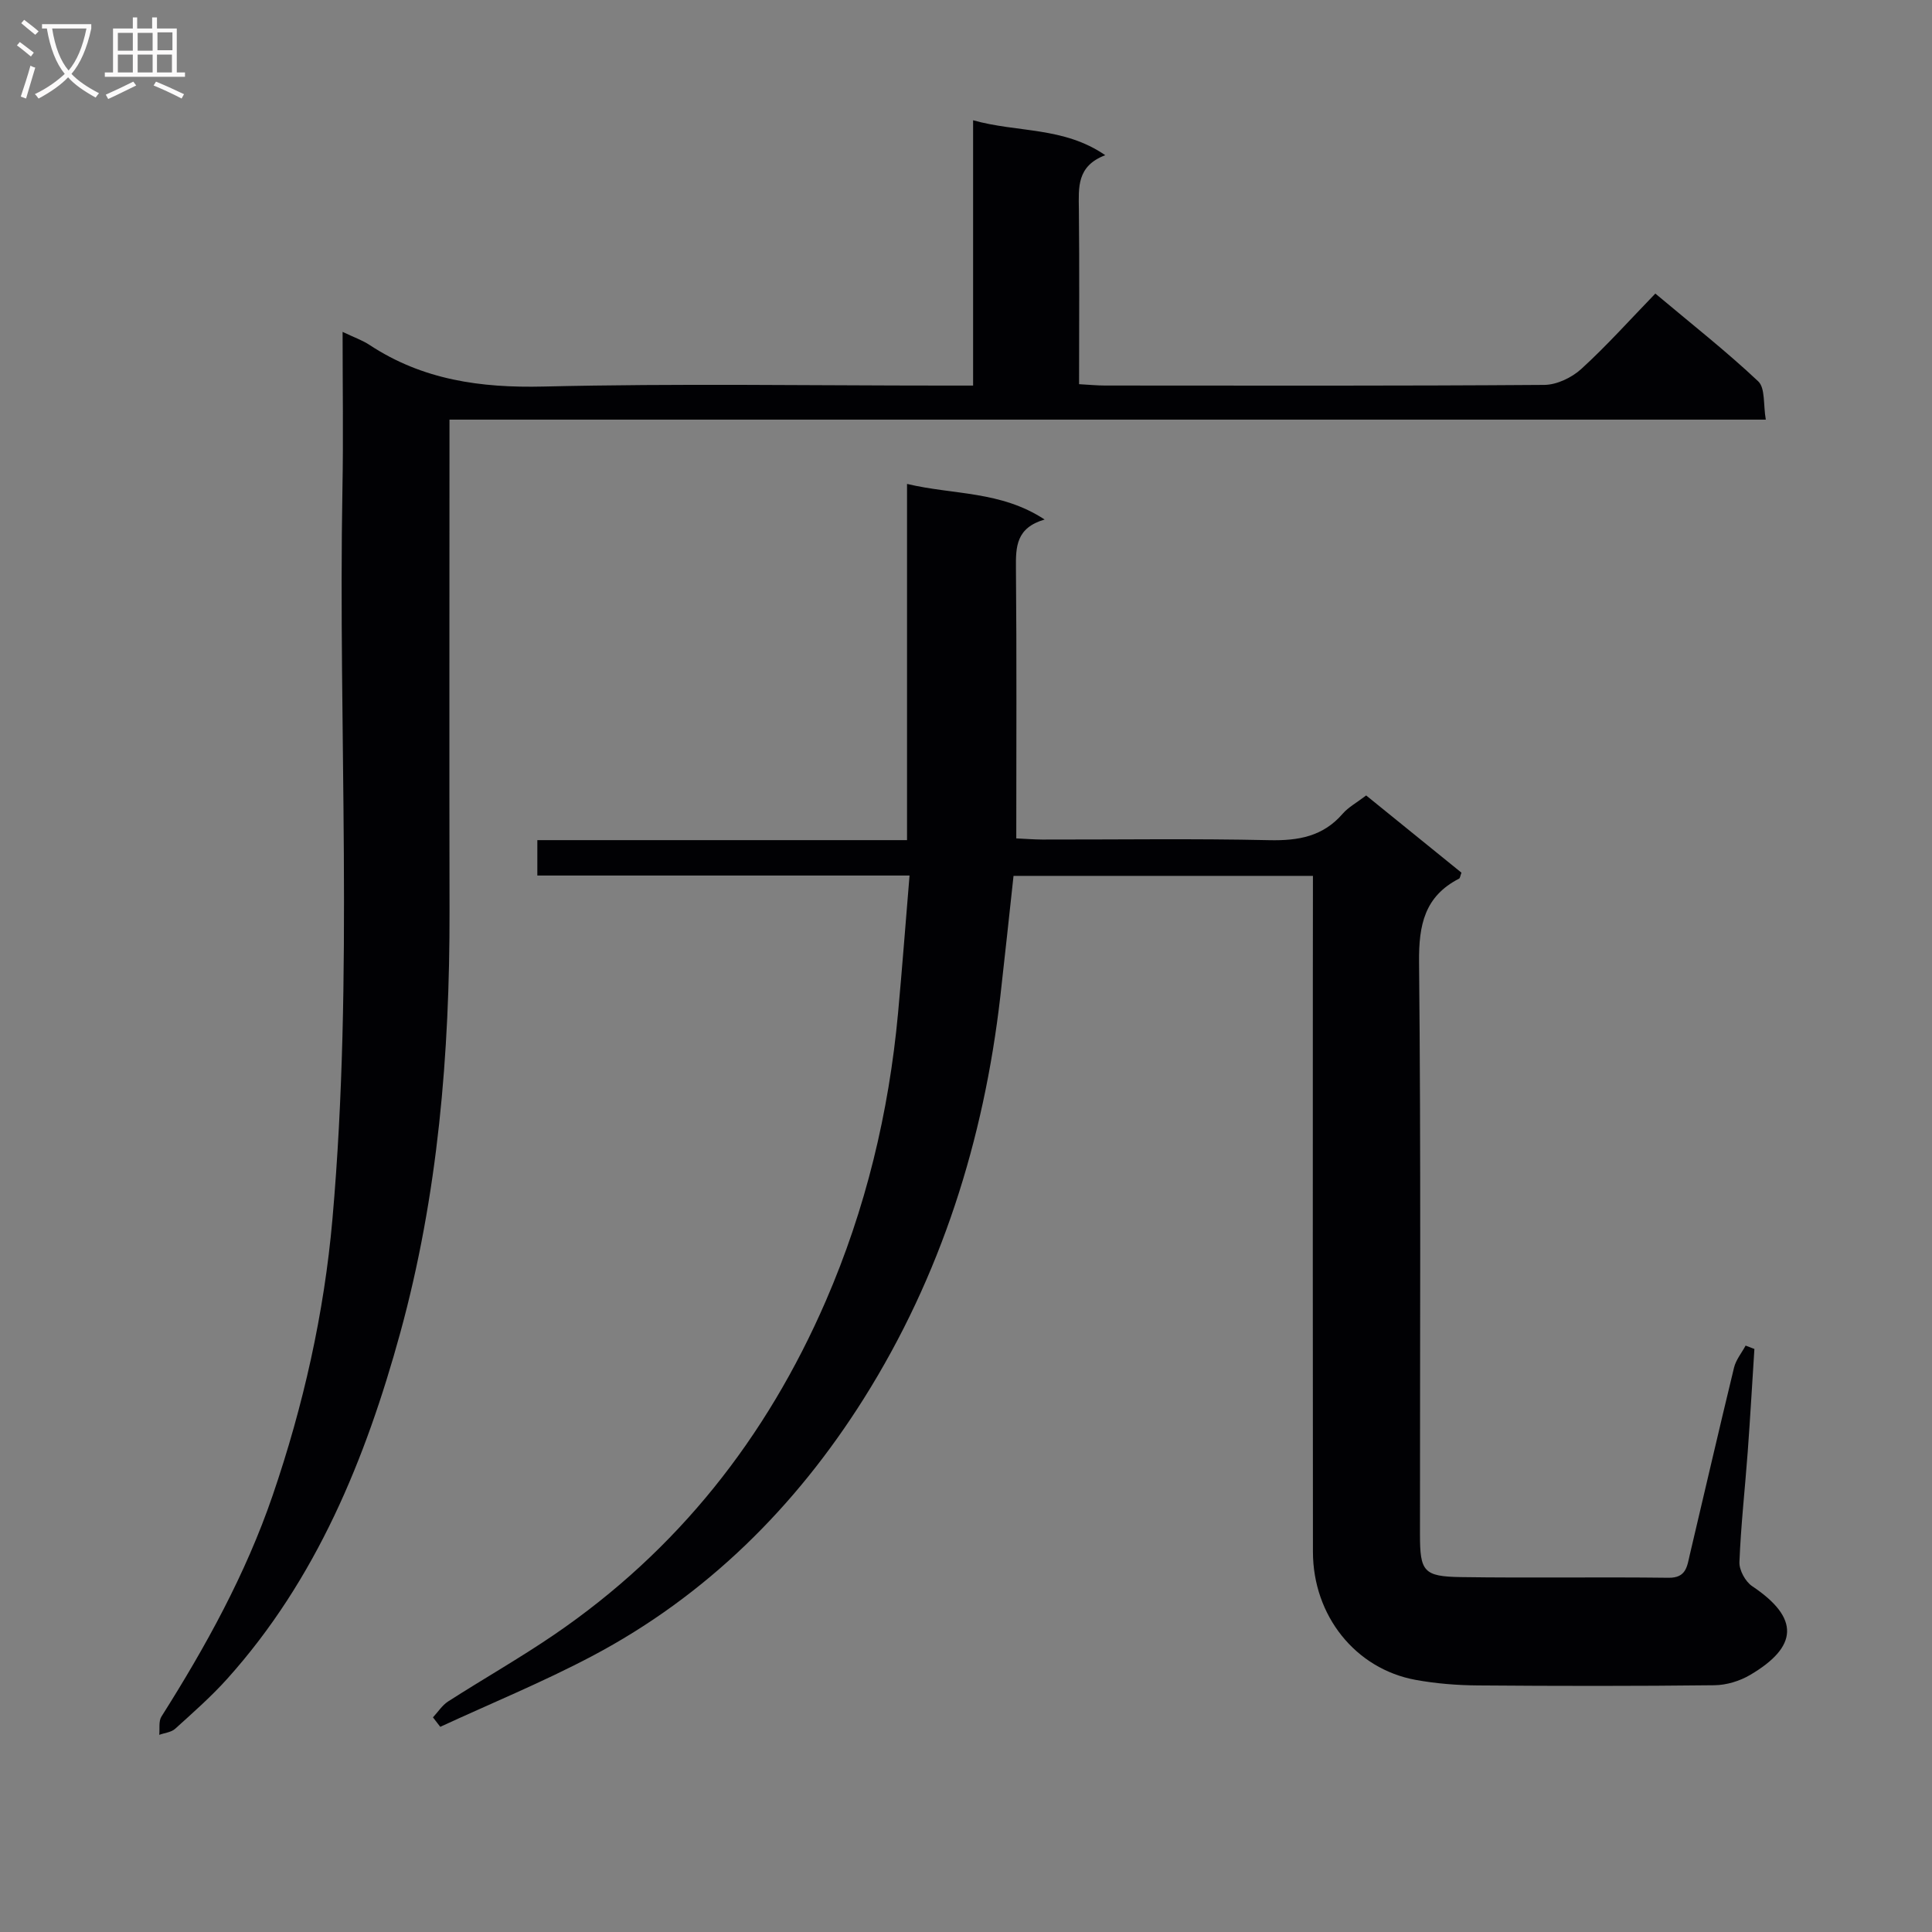 <svg enable-background="new 0 0 400 400" viewBox="0 0 400 400" xmlns="http://www.w3.org/2000/svg"><rect x="0" y="0" width="400" height="400" fill="#808080" stroke="none"/><path d="m271.83 181.34c-21.1 0-41.52 0-61.99 0-.93 8.49-1.79 16.71-2.73 24.93-3.42 29.79-12.29 57.89-28.26 83.28-14.12 22.43-32.61 40.83-56.27 53.33-10.21 5.39-20.94 9.79-31.43 14.64-.5-.65-1.01-1.31-1.51-1.96 1.04-1.11 1.9-2.5 3.15-3.3 7.28-4.67 14.81-8.95 21.94-13.81 25.56-17.44 43.96-40.79 56.24-69.09 8.26-19.04 13.05-38.96 14.96-59.59.85-9.25 1.55-18.51 2.38-28.5-26.09 0-51.46 0-77.06 0 0-2.75 0-4.82 0-7.33h76.54c0-24.66 0-48.89 0-73.75 9.65 2.3 19.37 1.39 28.49 7.37-5.91 1.72-5.98 5.64-5.94 10.05.17 18.47.07 36.95.07 55.97 1.88.09 3.65.23 5.41.24 15.67.02 31.34-.22 46.99.13 6 .13 11.1-.76 15.18-5.48 1.17-1.35 2.87-2.26 4.86-3.78 6.55 5.31 13.2 10.7 19.73 15.99-.27.7-.29 1.13-.49 1.23-7.15 3.67-8.36 9.59-8.29 17.26.4 39.49.18 78.99.19 118.49 0 7.7.73 8.74 8.46 8.86 14.33.21 28.67-.04 43 .14 3.68.05 3.84-2.38 4.4-4.75 3.05-12.92 6.03-25.85 9.16-38.75.39-1.62 1.58-3.05 2.4-4.57.61.23 1.22.47 1.82.7-.46 7.09-.86 14.18-1.38 21.26-.56 7.62-1.42 15.23-1.72 22.86-.07 1.66 1.23 4.05 2.64 4.99 9.95 6.65 9.45 12.56-.41 18.37-2.15 1.27-4.9 2.11-7.38 2.14-16.33.19-32.66.17-49 .04-4.31-.03-8.67-.38-12.9-1.15-12.45-2.28-21.24-13.29-21.25-26.51-.05-39.5-.02-78.99-.02-118.49.02-6.98.02-13.96.02-21.46z" fill="#010104"/><path d="m70.93 68.71c2.35 1.13 4.08 1.72 5.57 2.7 10.99 7.25 23 8.93 36.04 8.62 27.64-.66 55.31-.2 82.97-.2h5.96c0-18.37 0-36.29 0-54.93 9.25 2.6 18.7 1.28 27.36 7.23-5.93 2.25-5.51 6.69-5.46 11.18.13 11.96.04 23.92.04 36.23 2.14.12 3.75.28 5.35.28 30.32.02 60.65.09 90.97-.13 2.6-.02 5.7-1.51 7.67-3.31 5.26-4.8 10.03-10.14 15.32-15.6 7.5 6.3 14.68 11.94 21.3 18.17 1.48 1.4 1.03 4.85 1.57 7.93-91.09 0-181.49 0-272.53 0v5.77c0 31.99-.05 63.98.01 95.97.05 29.52-2.38 58.82-10.2 87.32-7.17 26.12-17.34 51.04-35.81 71.62-3.32 3.7-7.09 7.01-10.79 10.36-.81.74-2.18.85-3.3 1.26.13-1.28-.16-2.82.46-3.79 9.17-14.5 17.42-29.45 23.01-45.75 6.37-18.6 10.67-37.72 12.39-57.26 4.44-50.36 1.16-100.86 2.07-151.3.2-10.48.03-20.97.03-32.37z" fill="#010104"/><g fill="#fbfafa"><path d="m6.4 11.7c-1-.8-1.9-1.6-2.9-2.3l.6-.7c.9.7 1.9 1.4 2.9 2.2zm-2.1 8.3c.7-2.1 1.4-4.2 2-6.4.2.1.6.3 1 .4-.7 2.3-1.3 4.4-1.9 6.4zm3-12.8c-1.1-.9-2.1-1.7-2.9-2.4l.6-.7c1 .8 2 1.5 3 2.4zm1.4-1.3v-.9h10.2v.9c-.9 4.2-2.3 7.3-4.1 9.4 1.3 1.4 3.2 2.7 5.7 4-.2.2-.4.5-.7.9-2.5-1.4-4.4-2.7-5.7-4.2-1.4 1.5-3.5 3-6.1 4.4 0 0 0 0-.1-.1-.3-.4-.5-.7-.7-.8 2.7-1.3 4.7-2.8 6.2-4.2-1.8-2.2-3-5.3-3.7-9.4zm9.2 0h-7.1c.6 3.8 1.7 6.7 3.4 8.7 1.7-2 2.9-4.8 3.7-8.7z"/><path d="m31.6 3.6h.9v2.3h4.1v9.1h1.7v.9h-16.6v-.9h1.7v-9.1h4.1v-2.3h.9v2.3h3.1v-2.3zm-4 13.3.6.8c-1.9.9-3.8 1.9-5.8 2.8-.2-.3-.3-.6-.5-.9 2-.9 3.9-1.8 5.7-2.7zm-3.2-10.1v3.7h3.1v-3.7zm0 4.5v3.7h3.1v-3.7zm4.1-4.5v3.7h3.1v-3.7zm0 4.5v3.7h3.1v-3.7zm9.1 9.1c-2.1-1.1-4.1-2-5.8-2.7l.5-.8c2.2.9 4.1 1.8 5.8 2.6zm-1.9-13.7h-3.1v3.7h3.1v-3.6zm-3.2 4.6v3.7h3.1v-3.7z"/></g></svg>
